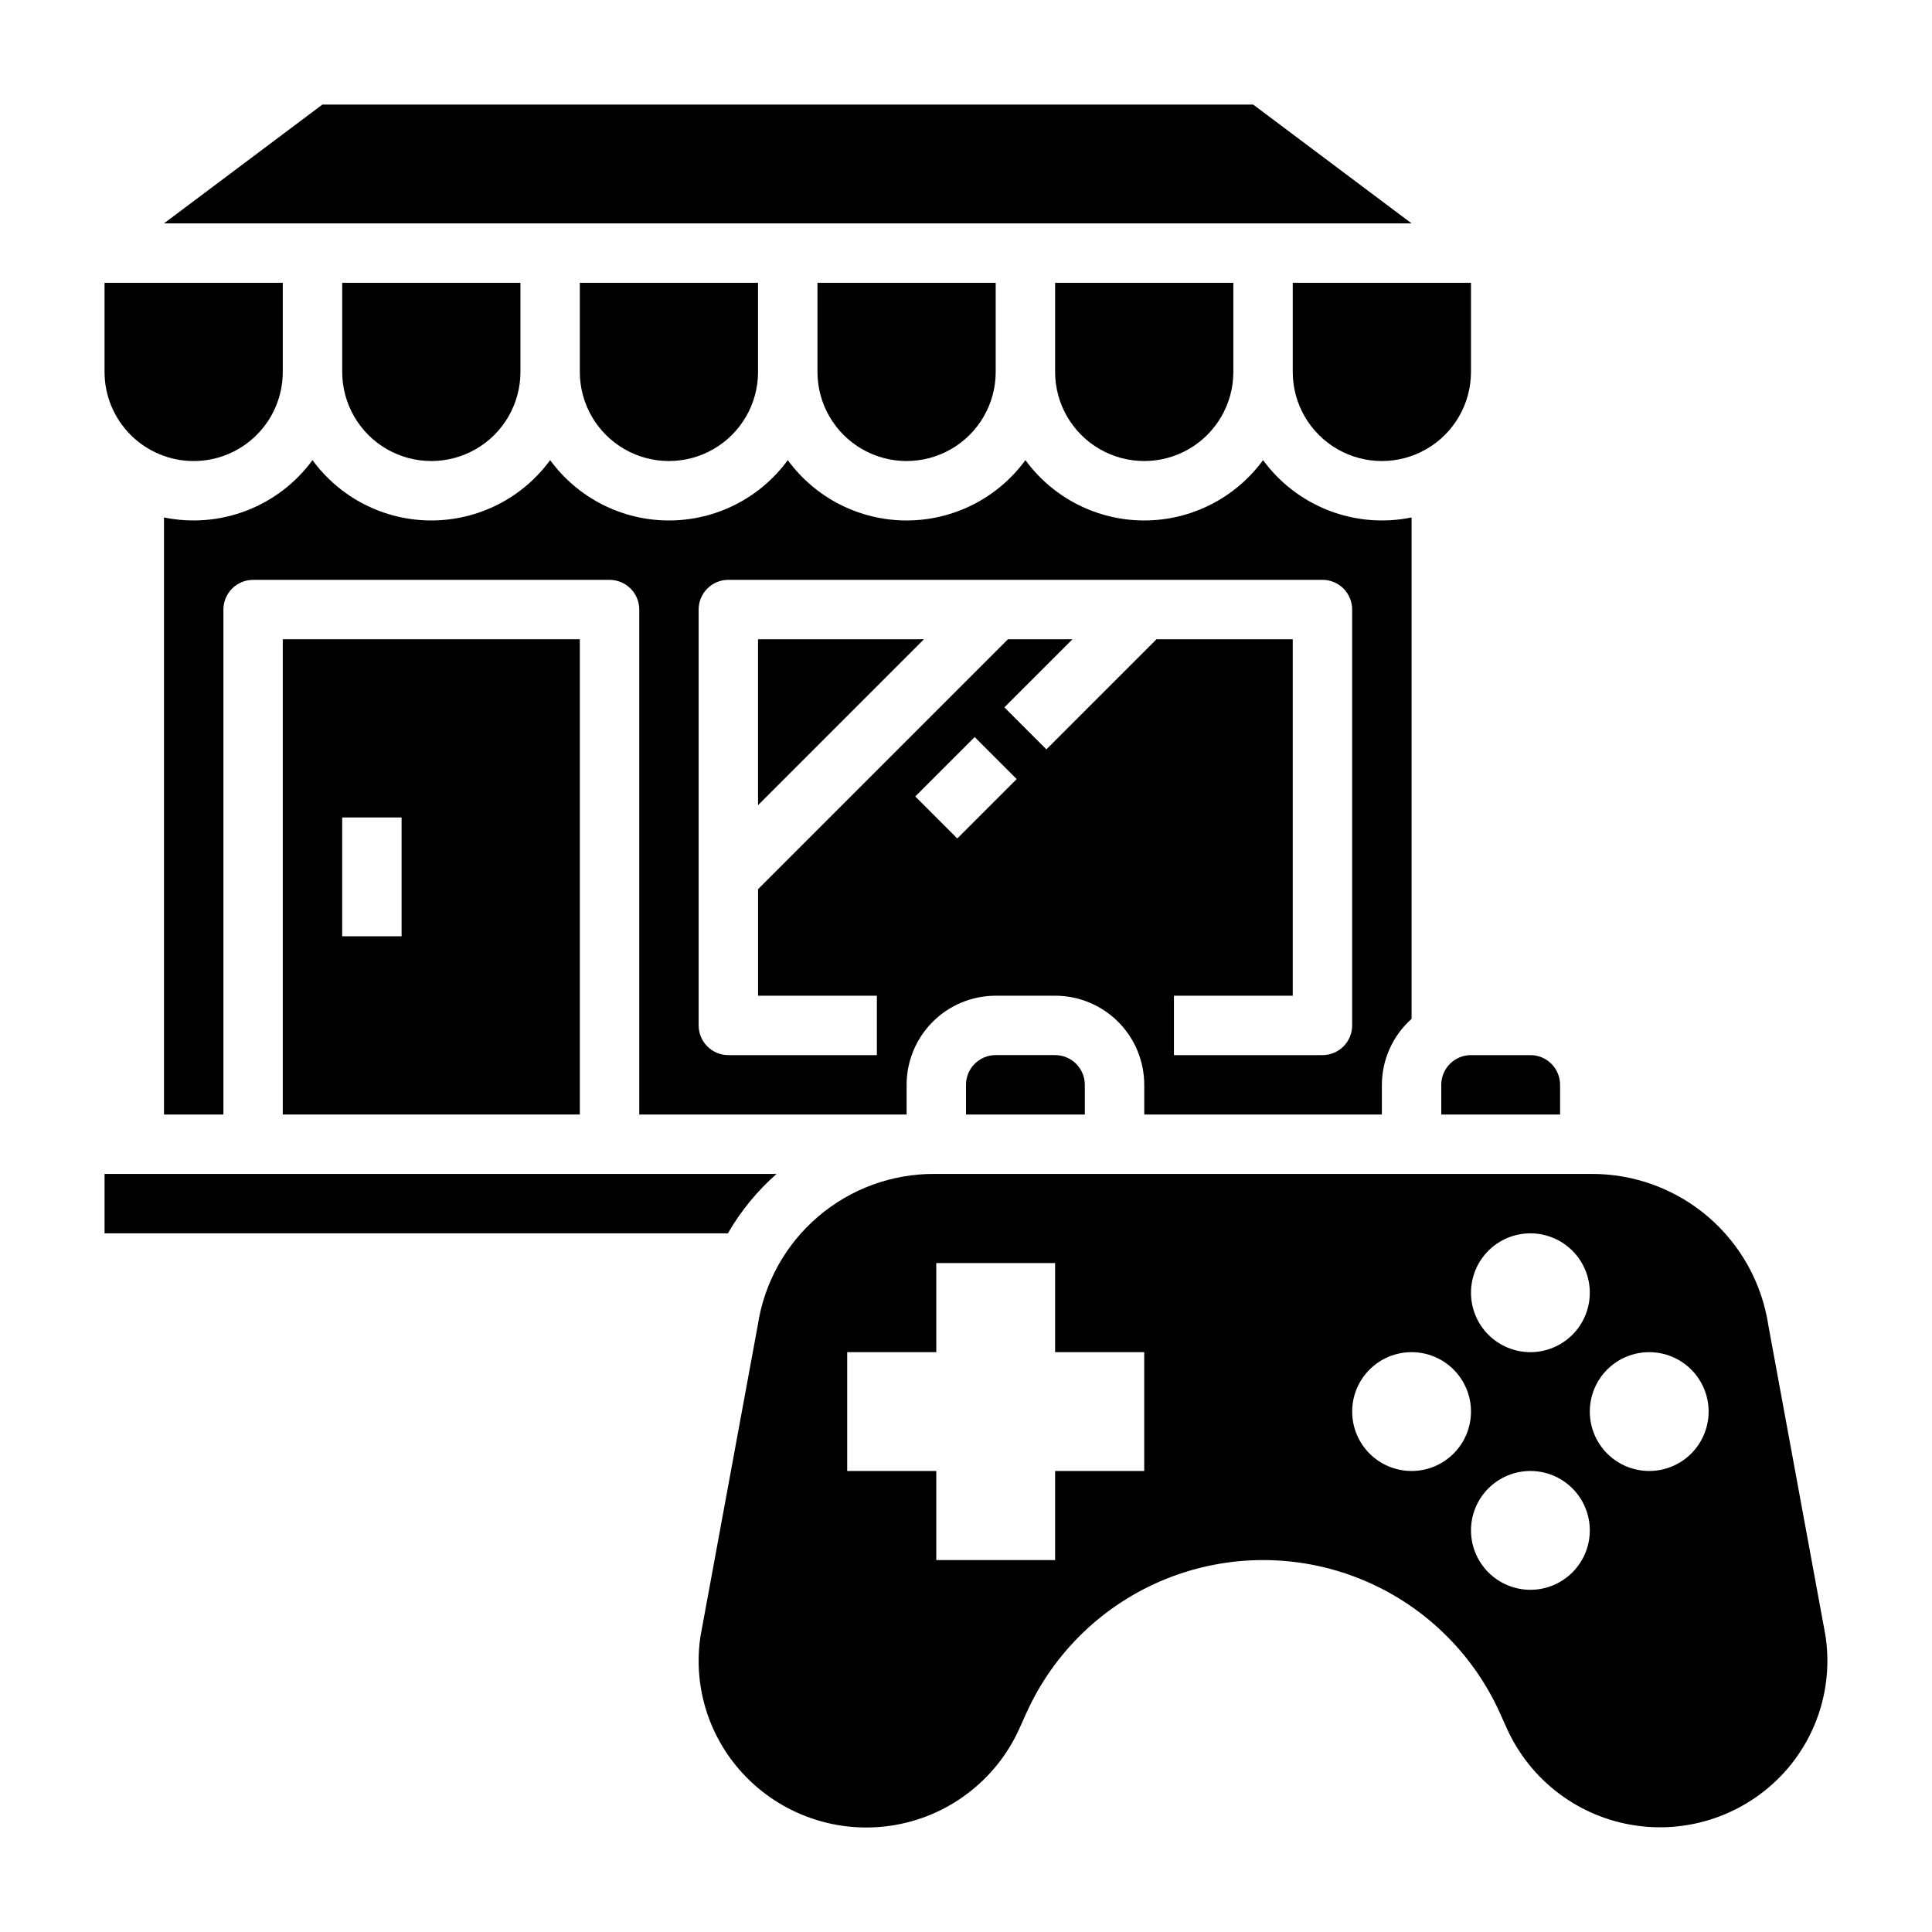 <?xml version="1.0" encoding="UTF-8"?>
<!-- Uploaded to: ICON Repo, www.iconrepo.com, Generator: ICON Repo Mixer Tools -->
<svg fill="#000000" width="800px" height="800px" version="1.1" viewBox="144 144 512 512" xmlns="http://www.w3.org/2000/svg">
 <g>
  <path d="m281.92 242.56v-23.617h-47.23v23.617c0 8.438 4.5 16.234 11.805 20.453 7.309 4.219 16.312 4.219 23.617 0 7.309-4.219 11.809-12.016 11.809-20.453z"/>
  <path d="m407.87 423.61c-4.348 0-7.871 3.527-7.871 7.875v7.871h31.488v-7.871c0-2.09-0.832-4.09-2.309-5.566-1.477-1.477-3.477-2.309-5.566-2.309z"/>
  <path d="m407.87 242.56v-23.617h-47.234v23.617c0 8.438 4.504 16.234 11.809 20.453 7.309 4.219 16.309 4.219 23.617 0s11.809-12.016 11.809-20.453z"/>
  <path d="m344.89 242.56v-23.617h-47.23v23.617c0 8.438 4.5 16.234 11.805 20.453 7.309 4.219 16.312 4.219 23.617 0 7.309-4.219 11.809-12.016 11.809-20.453z"/>
  <path d="m344.89 357.38 43.973-43.973h-43.973z"/>
  <path d="m510.21 439.36v-7.871c0.02-6.68 2.883-13.035 7.871-17.477v-132.88c-7.324 1.5-14.93 0.867-21.906-1.828-6.977-2.691-13.035-7.332-17.453-13.367-7.344 10.051-19.043 15.992-31.488 15.992-12.445 0-24.145-5.941-31.488-15.992-7.344 10.051-19.043 15.992-31.488 15.992-12.445 0-24.145-5.941-31.488-15.992-7.344 10.051-19.039 15.992-31.488 15.992-12.445 0-24.145-5.941-31.488-15.992-7.344 10.051-19.039 15.992-31.488 15.992-12.445 0-24.145-5.941-31.488-15.992-4.418 6.035-10.473 10.676-17.449 13.367-6.981 2.695-14.582 3.328-21.91 1.828v158.23h15.746v-133.82c0-4.348 3.523-7.871 7.871-7.871h94.465c2.086 0 4.09 0.828 5.566 2.305 1.477 1.477 2.305 3.477 2.305 5.566v133.82h70.848v-7.871c0-6.266 2.488-12.273 6.918-16.699 4.43-4.43 10.434-6.918 16.699-6.918h15.742c6.266 0 12.273 2.488 16.699 6.918 4.43 4.426 6.918 10.434 6.918 16.699v7.871zm-112.52-73.156-11.133-11.133 15.742-15.742 11.133 11.133zm23.617-23.617-11.133-11.133 18.051-18.047h-17.098l-66.234 66.234v28.23h31.488v15.742h-39.359c-4.348 0-7.875-3.523-7.875-7.871v-110.21c0-4.348 3.527-7.871 7.875-7.871h157.44c2.09 0 4.094 0.828 5.566 2.305 1.477 1.477 2.309 3.477 2.309 5.566v110.21c0 2.09-0.832 4.09-2.309 5.566-1.473 1.477-3.477 2.305-5.566 2.305h-39.359v-15.742h31.488v-94.465h-36.102z"/>
  <path d="m486.59 242.56c0 8.438 4.504 16.234 11.809 20.453 7.309 4.219 16.309 4.219 23.617 0 7.305-4.219 11.809-12.016 11.809-20.453v-23.617h-47.234z"/>
  <path d="m525.95 431.49v7.871h31.488v-7.871c0-2.09-0.828-4.09-2.305-5.566-1.477-1.477-3.477-2.309-5.566-2.309h-15.742c-4.348 0-7.875 3.527-7.875 7.875z"/>
  <path d="m470.85 242.56v-23.617h-47.234v23.617c0 8.438 4.504 16.234 11.809 20.453 7.309 4.219 16.309 4.219 23.617 0 7.305-4.219 11.809-12.016 11.809-20.453z"/>
  <path d="m297.66 439.36v-125.95h-78.723v125.95zm-62.977-78.723h15.742v31.488h-15.742z"/>
  <path d="m627.78 577.52-15.125-82.145c-1.672-11.242-7.348-21.504-15.977-28.902-8.629-7.394-19.637-11.434-31.004-11.371h-173.91c-11.332-0.074-22.312 3.93-30.93 11.285-8.621 7.356-14.305 17.566-16.012 28.77l-15.188 82.473c-1.895 12.637 1.805 25.469 10.141 35.152 9.922 11.559 25.066 17.242 40.145 15.07 15.078-2.176 27.996-11.91 34.246-25.801l1.785-3.984h0.004c7.285-16.227 20.574-29.004 37.074-35.648s34.93-6.644 51.43 0c16.504 6.644 29.789 19.422 37.078 35.648l1.77 3.938c6.25 13.879 19.156 23.605 34.219 25.789 15.062 2.184 30.199-3.481 40.133-15.012 8.348-9.719 12.043-22.594 10.117-35.262zm-180.55-43.695h-23.617v23.617l-31.488-0.004v-23.613h-23.613v-31.488h23.617l-0.004-23.617h31.488v23.617h23.617zm102.34-62.977c4.176 0 8.18 1.656 11.133 4.609s4.613 6.957 4.613 11.133c0 4.176-1.66 8.18-4.613 11.133s-6.957 4.613-11.133 4.613c-4.176 0-8.18-1.66-11.133-4.613s-4.609-6.957-4.609-11.133c0-4.176 1.656-8.18 4.609-11.133s6.957-4.609 11.133-4.609zm-31.488 62.977c-4.176 0-8.18-1.66-11.133-4.613-2.953-2.953-4.609-6.957-4.609-11.133s1.656-8.18 4.609-11.133c2.953-2.953 6.957-4.609 11.133-4.609s8.18 1.656 11.133 4.609c2.953 2.953 4.613 6.957 4.613 11.133s-1.66 8.18-4.613 11.133c-2.953 2.953-6.957 4.613-11.133 4.613zm31.488 31.488c-4.176 0-8.18-1.66-11.133-4.613s-4.609-6.957-4.609-11.133c0-4.176 1.656-8.18 4.609-11.133s6.957-4.609 11.133-4.609c4.176 0 8.18 1.656 11.133 4.609s4.613 6.957 4.613 11.133c0 4.176-1.66 8.18-4.613 11.133s-6.957 4.613-11.133 4.613zm31.488-31.488c-4.176 0-8.18-1.66-11.133-4.613-2.953-2.953-4.609-6.957-4.609-11.133s1.656-8.18 4.609-11.133c2.953-2.953 6.957-4.609 11.133-4.609 4.176 0 8.18 1.656 11.133 4.609 2.953 2.953 4.613 6.957 4.613 11.133s-1.66 8.18-4.613 11.133c-2.953 2.953-6.957 4.613-11.133 4.613z"/>
  <path d="m349.8 455.1h-178.09v15.742l165.19 0.004c3.41-5.922 7.766-11.238 12.895-15.746z"/>
  <path d="m195.32 266.18c6.266 0 12.273-2.488 16.699-6.918 4.43-4.43 6.918-10.438 6.918-16.699v-23.617h-47.23v23.617c0 6.262 2.488 12.27 6.914 16.699 4.43 4.43 10.438 6.918 16.699 6.918z"/>
  <path d="m476.1 171.71h-246.66l-41.98 31.488h330.62z"/>
 </g>
</svg>